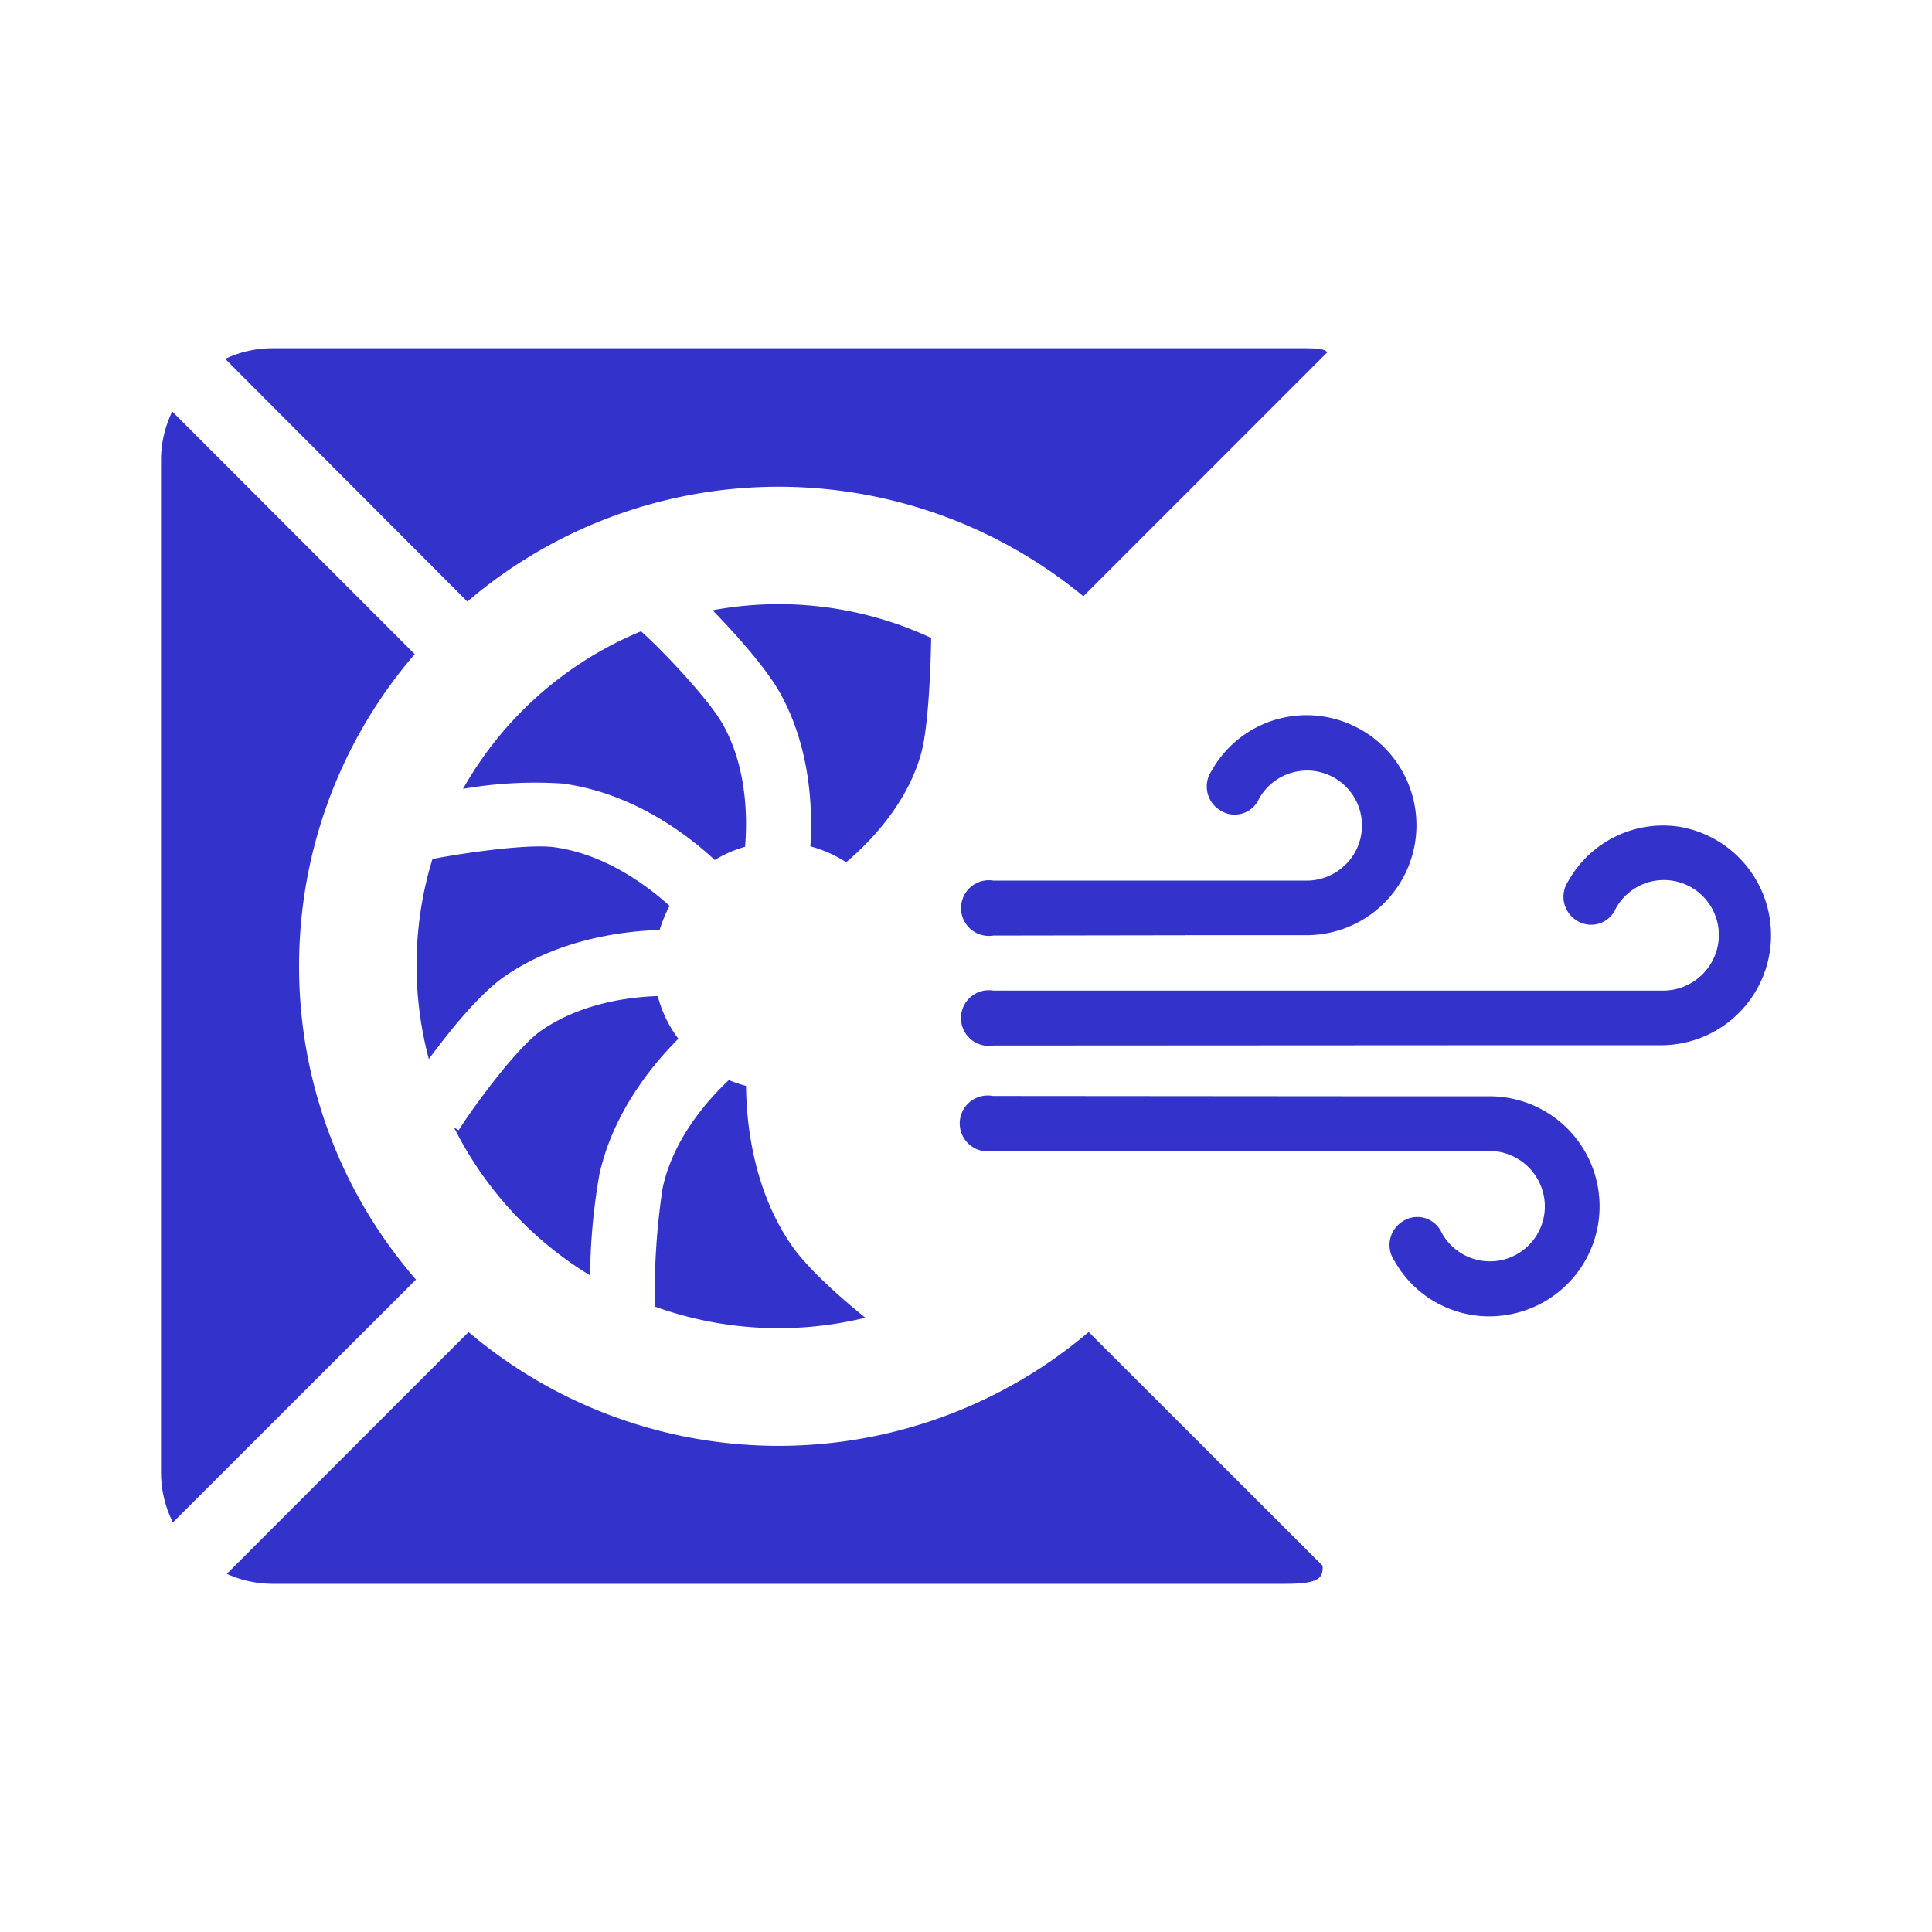 <svg width="32" height="32" viewBox="0 0 32 32" fill="none" xmlns="http://www.w3.org/2000/svg">
    <path fill-rule="evenodd" clip-rule="evenodd" d="M12.827 8.062a7.933 7.933 0 0 0-5.086 1.902L3.73 5.944c.245-.116.513-.176.784-.176H21.43c.348-.001.497-.002.554.068l-4.04 4.04a7.933 7.933 0 0 0-5.118-1.814zM6.87 10.834a7.907 7.907 0 0 0-1.916 5.168 7.903 7.903 0 0 0 1.936 5.192l-4.026 4.022a1.848 1.848 0 0 1-.197-.829V7.622c0-.28.064-.555.186-.806l4.017 4.02zm4.933-.726c.416.427.91.988 1.132 1.396.486.895.527 1.88.487 2.514.21.056.41.145.593.263.34-.285 1.026-.953 1.254-1.848.1-.396.146-1.28.154-1.867a5.976 5.976 0 0 0-3.62-.458zm-1.185.348a6.03 6.03 0 0 0-2.949 2.61 6.975 6.975 0 0 1 1.65-.088c1.141.154 2.03.813 2.52 1.266a2.06 2.06 0 0 1 .502-.219c.04-.49.028-1.301-.354-2.002-.225-.42-1.02-1.258-1.37-1.567zM6.9 16.002c0 .52.07 1.038.203 1.54.34-.462.835-1.078 1.254-1.369.893-.616 1.947-.75 2.569-.77.041-.138.096-.271.165-.398-.35-.318-1.055-.857-1.915-.973-.425-.057-1.466.09-2.013.196a5.986 5.986 0 0 0-.263 1.774zm3.028 3.449a10.187 10.187 0 0 0-.154 1.674 6.007 6.007 0 0 1-2.255-2.453l.077.049c.223-.356.958-1.368 1.368-1.651.648-.45 1.437-.556 1.93-.572.067.256.183.496.342.707-.447.447-1.083 1.232-1.308 2.246zm8.103 2.612a7.937 7.937 0 0 1-10.27 0l-4.004 4.005c.238.108.497.164.76.165H21.28c.534 0 .643-.08.626-.3l-3.874-3.87zm-4.916-1.431c-.642-.924-.753-2.036-.758-2.646a2.204 2.204 0 0 1-.285-.097c-.35.33-.924.973-1.098 1.796a11.76 11.76 0 0 0-.128 1.956 6.051 6.051 0 0 0 3.487.185c-.45-.364-.964-.828-1.218-1.194zm11.544-2.474h-2.002l-6.212-.005a.463.463 0 1 0 0 .91h8.194a.924.924 0 0 1 .897.617.91.91 0 0 1-1.656.74.443.443 0 0 0-.654-.186.461.461 0 0 0-.131.647 1.8 1.8 0 0 0 1.825.904 1.822 1.822 0 0 0-.26-3.627zm-5.034-2.668h2.002a1.822 1.822 0 0 0 .26-3.627 1.801 1.801 0 0 0-1.819.904.462.462 0 0 0 .133.649.442.442 0 0 0 .653-.187.91.91 0 1 1 1.308 1.195.924.924 0 0 1-.549.162H16.453a.461.461 0 1 0 0 .91l3.173-.005zm7.905 1.822h-2.003l-9.075.005a.461.461 0 1 1 0-.91H27.52a.924.924 0 0 0 .897-.616.91.91 0 0 0-1.656-.741.443.443 0 0 1-.653.192.462.462 0 0 1-.133-.647 1.801 1.801 0 0 1 1.825-.904 1.822 1.822 0 0 1-.27 3.621z" fill="#33C"/>
</svg>
